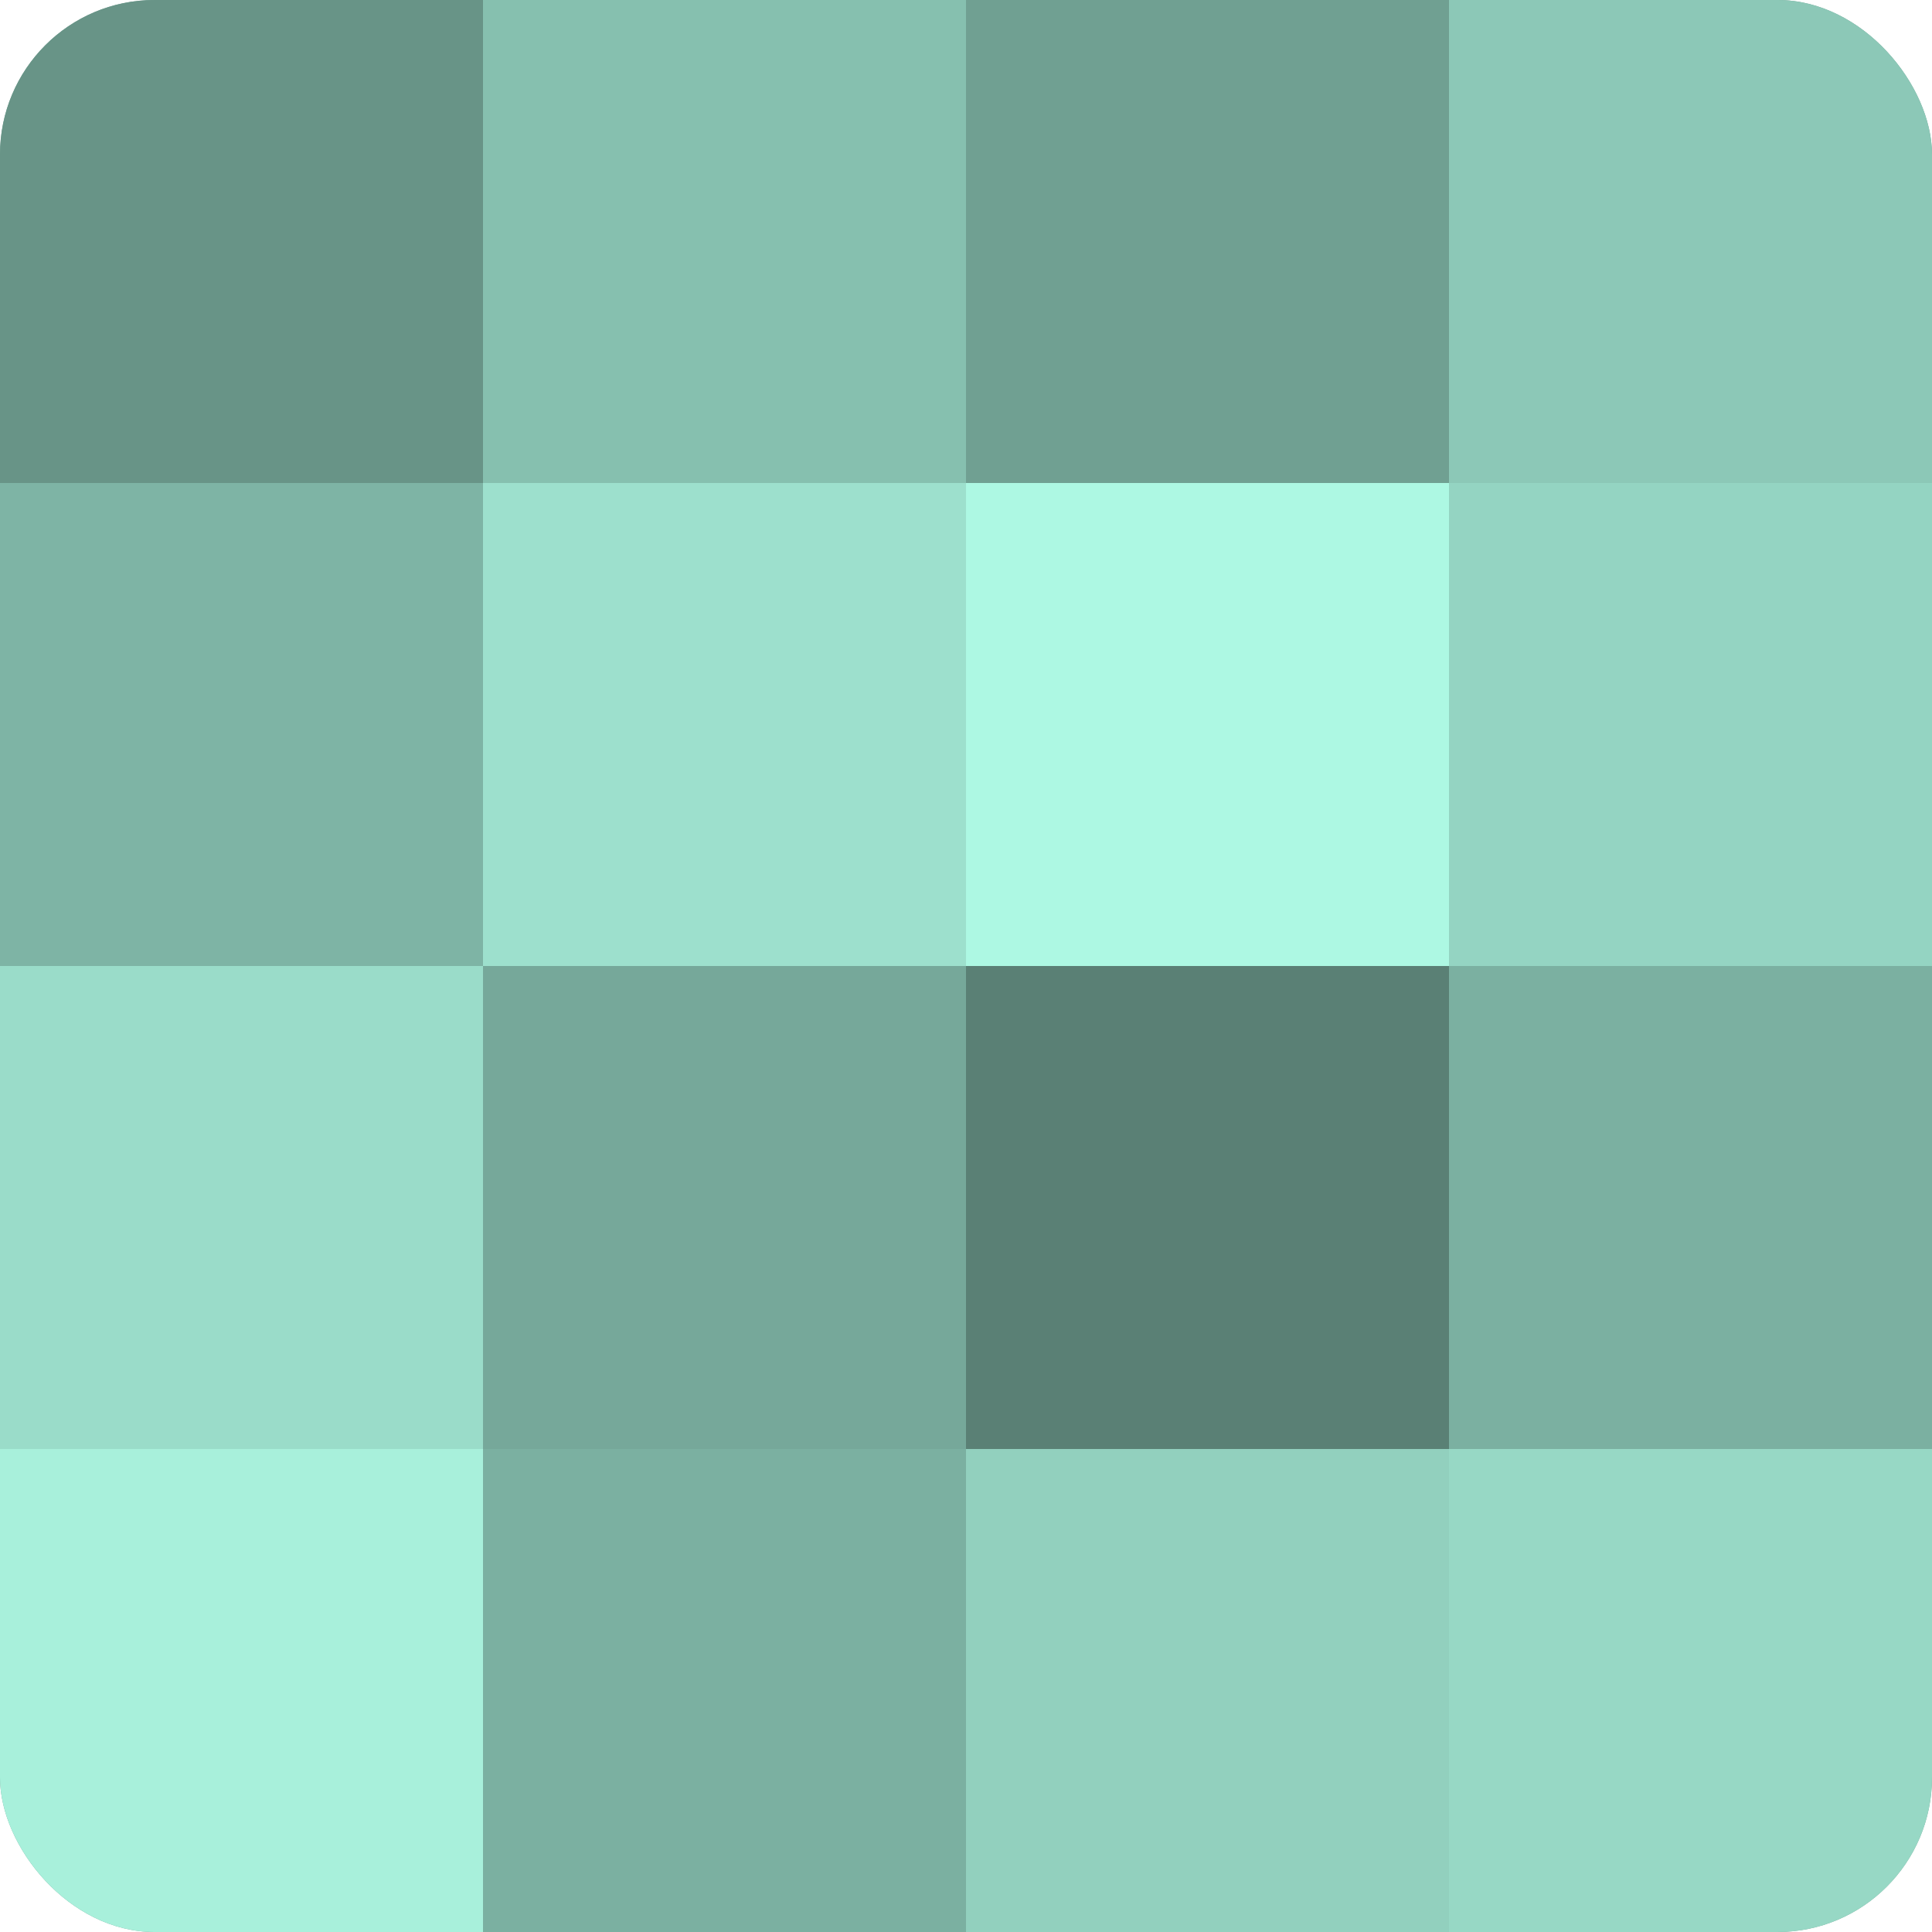 <?xml version="1.0" encoding="UTF-8"?>
<svg xmlns="http://www.w3.org/2000/svg" width="60" height="60" viewBox="0 0 100 100" preserveAspectRatio="xMidYMid meet"><defs><clipPath id="c" width="100" height="100"><rect width="100" height="100" rx="8" ry="8"/></clipPath></defs><g clip-path="url(#c)"><rect width="100" height="100" fill="#70a092"/><rect width="25" height="25" fill="#689487"/><rect y="25" width="25" height="25" fill="#7eb4a5"/><rect y="50" width="25" height="25" fill="#9adcc9"/><rect y="75" width="25" height="25" fill="#a8f0db"/><rect x="25" width="25" height="25" fill="#86c0af"/><rect x="25" y="25" width="25" height="25" fill="#9de0cd"/><rect x="25" y="50" width="25" height="25" fill="#76a89a"/><rect x="25" y="75" width="25" height="25" fill="#7bb0a1"/><rect x="50" width="25" height="25" fill="#70a092"/><rect x="50" y="25" width="25" height="25" fill="#adf8e3"/><rect x="50" y="50" width="25" height="25" fill="#5a8075"/><rect x="50" y="75" width="25" height="25" fill="#92d0be"/><rect x="75" width="25" height="25" fill="#8cc8b7"/><rect x="75" y="25" width="25" height="25" fill="#94d4c2"/><rect x="75" y="50" width="25" height="25" fill="#7bb0a1"/><rect x="75" y="75" width="25" height="25" fill="#97d8c5"/></g></svg>
